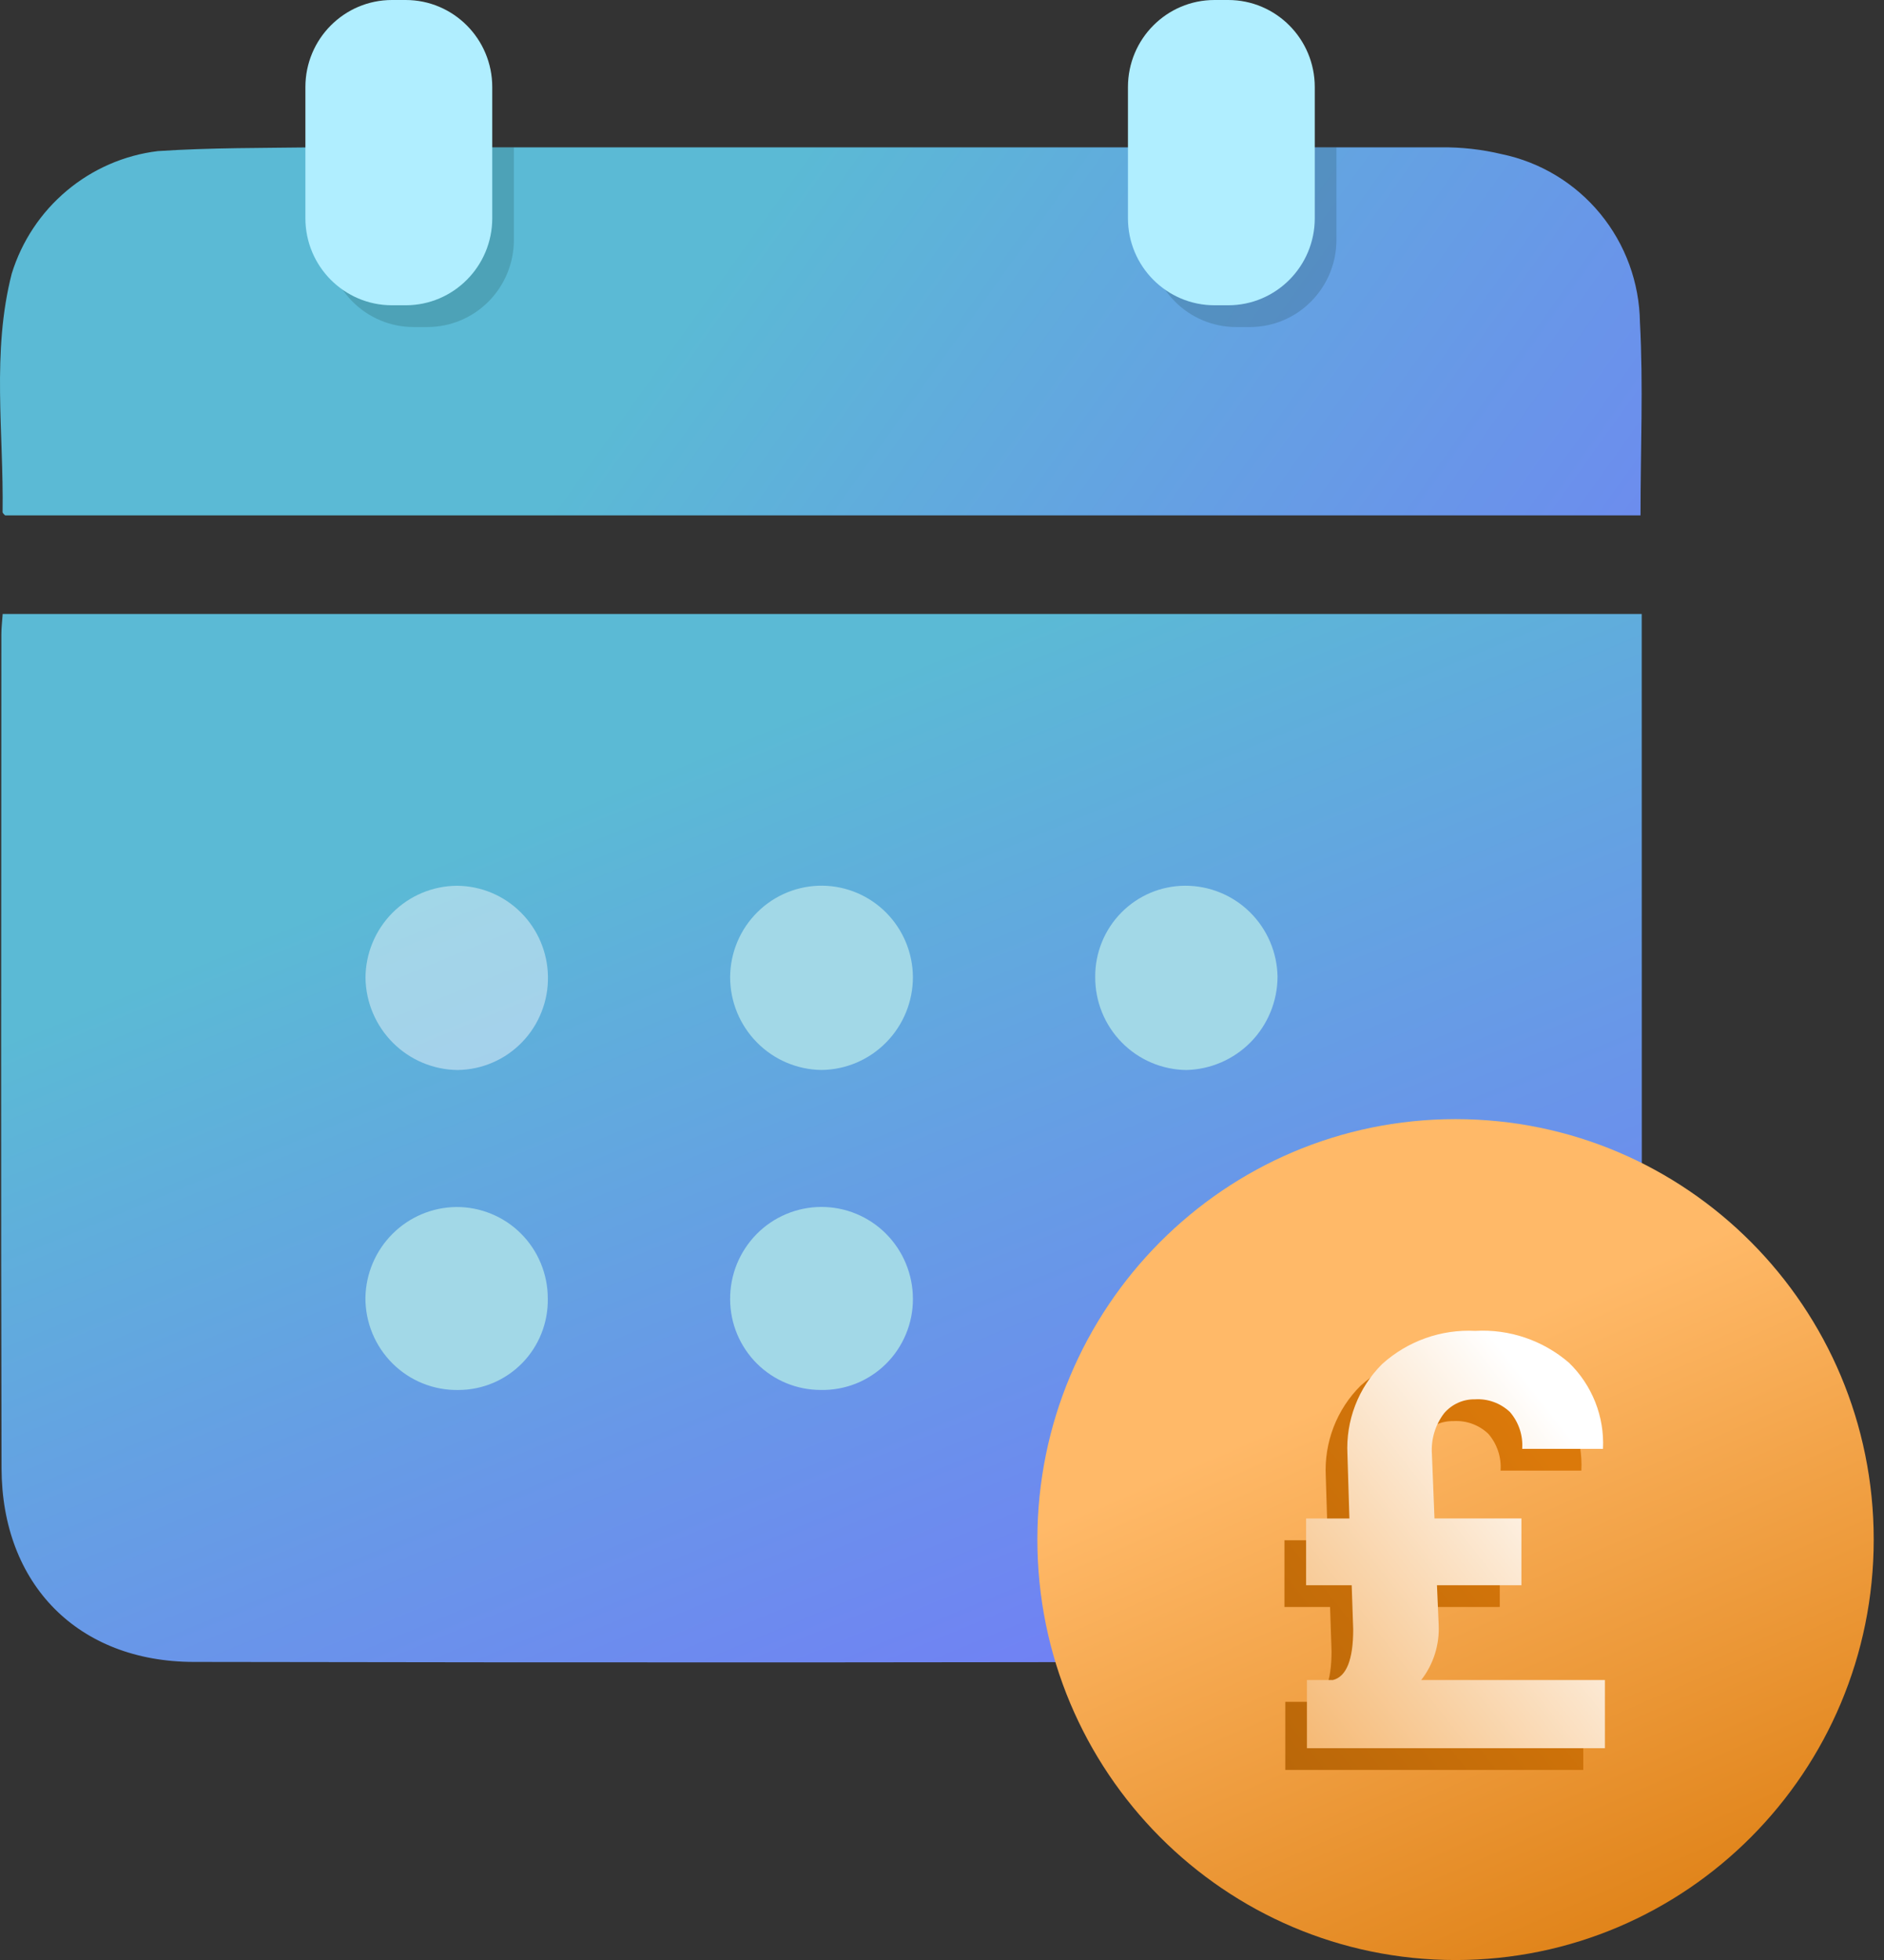 <svg xmlns="http://www.w3.org/2000/svg" width="50" height="52" viewBox="0 0 50 52" fill="none">
    <rect x="0" y="0" width="50" height="52" fill="#333333" stroke="none"/>
    <path d="M43.538 13.673H0.134C0.112 13.645 0.068 13.615 0.069 13.586C0.1 11.474 -0.224 9.343 0.312 7.258C0.578 6.399 1.085 5.635 1.773 5.059C2.46 4.482 3.299 4.117 4.187 4.009C5.582 3.916 6.981 3.928 8.381 3.909H38.243C38.785 3.903 39.325 3.963 39.852 4.089C40.878 4.301 41.801 4.858 42.469 5.67C43.137 6.481 43.508 7.498 43.523 8.55C43.614 10.236 43.538 11.929 43.538 13.673Z" fill="url(#paint0_linear_231_1543)"/>
    <path d="M43.573 38.83C43.573 40.96 42.769 42.641 40.819 43.571C40.081 43.905 39.279 44.078 38.469 44.077C27.36 44.108 16.25 44.113 5.141 44.092C2.075 44.087 0.049 42.038 0.041 38.953C0.022 31.579 0.034 24.206 0.036 16.833C0.036 16.66 0.057 16.493 0.071 16.289H43.57V16.945C43.57 24.24 43.571 31.535 43.573 38.83Z" fill="url(#paint1_linear_231_1543)"/>
    <path d="M19.377 25.923C19.379 25.601 19.444 25.283 19.569 24.987C19.693 24.691 19.875 24.423 20.103 24.198C20.331 23.972 20.601 23.794 20.898 23.674C21.195 23.554 21.512 23.494 21.832 23.498C22.468 23.506 23.075 23.765 23.523 24.218C23.971 24.672 24.224 25.284 24.228 25.923C24.228 26.572 23.973 27.194 23.519 27.655C23.065 28.117 22.448 28.38 21.803 28.387C21.157 28.379 20.541 28.117 20.087 27.655C19.632 27.194 19.377 26.572 19.377 25.923Z" fill="#A2D8E7"/>
    <path d="M21.794 32.021C22.113 32.02 22.429 32.082 22.724 32.204C23.019 32.326 23.287 32.505 23.513 32.731C23.739 32.958 23.919 33.227 24.041 33.522C24.164 33.818 24.227 34.136 24.228 34.456C24.23 34.778 24.167 35.096 24.044 35.393C23.921 35.69 23.741 35.959 23.513 36.185C23.285 36.41 23.014 36.588 22.717 36.707C22.419 36.825 22.102 36.883 21.782 36.876C21.146 36.877 20.536 36.624 20.085 36.174C19.634 35.723 19.379 35.111 19.377 34.472C19.375 34.151 19.436 33.833 19.556 33.537C19.677 33.24 19.855 32.97 20.079 32.742C20.304 32.514 20.571 32.333 20.865 32.21C21.16 32.086 21.475 32.022 21.794 32.021Z" fill="#A2D8E7"/>
    <path opacity="0.43" d="M9.7 25.947C9.702 25.299 9.958 24.679 10.413 24.22C10.868 23.762 11.485 23.503 12.129 23.5C12.764 23.504 13.372 23.758 13.823 24.208C14.274 24.657 14.532 25.267 14.542 25.905C14.548 26.226 14.491 26.545 14.373 26.844C14.256 27.143 14.082 27.415 13.859 27.646C13.637 27.877 13.372 28.061 13.079 28.188C12.785 28.316 12.47 28.383 12.15 28.388C11.506 28.383 10.889 28.125 10.431 27.669C9.973 27.212 9.71 26.594 9.7 25.947Z" fill="white"/>
    <path d="M33.905 25.919C33.901 26.567 33.645 27.187 33.193 27.648C32.74 28.108 32.127 28.374 31.483 28.388C30.838 28.38 30.221 28.117 29.768 27.654C29.315 27.192 29.063 26.568 29.066 25.919C29.062 25.281 29.311 24.667 29.758 24.213C30.205 23.759 30.813 23.502 31.448 23.499C32.093 23.496 32.712 23.748 33.172 24.201C33.632 24.654 33.896 25.272 33.905 25.919Z" fill="#A2D8E7"/>
    <path d="M12.104 32.023C12.423 32.02 12.739 32.081 13.034 32.202C13.329 32.322 13.598 32.5 13.824 32.726C14.05 32.951 14.23 33.22 14.352 33.515C14.475 33.811 14.538 34.128 14.538 34.448C14.544 34.764 14.487 35.079 14.371 35.373C14.255 35.667 14.082 35.934 13.862 36.16C13.642 36.386 13.379 36.566 13.089 36.689C12.799 36.812 12.488 36.876 12.173 36.877C11.849 36.884 11.527 36.825 11.226 36.705C10.925 36.585 10.651 36.405 10.421 36.177C10.19 35.948 10.007 35.675 9.883 35.375C9.759 35.074 9.696 34.751 9.698 34.426C9.71 33.79 9.968 33.183 10.417 32.735C10.866 32.286 11.471 32.031 12.104 32.023Z" fill="#A2D8E7"/>
    <path d="M8.68 3.91H13.638V6.367C13.638 6.98 13.396 7.567 12.965 8C12.534 8.434 11.95 8.677 11.341 8.677H10.977C10.368 8.677 9.784 8.434 9.353 8C8.922 7.567 8.68 6.98 8.68 6.367V3.91Z" fill="#042013" fill-opacity="0.15"/>
    <path d="M30.509 3.91H35.468V6.367C35.468 6.98 35.225 7.567 34.794 8C34.364 8.434 33.779 8.677 33.17 8.677H32.807C32.197 8.677 31.613 8.434 31.182 8C30.751 7.567 30.509 6.98 30.509 6.367V3.91Z" fill="#042013" fill-opacity="0.15"/>
    <path d="M10.766 0H10.403C9.134 0 8.105 1.034 8.105 2.31V5.79C8.105 7.065 9.134 8.099 10.403 8.099H10.766C12.035 8.099 13.064 7.065 13.064 5.79V2.31C13.064 1.034 12.035 0 10.766 0Z" fill="#B0EEFF"/>
    <path d="M32.595 0H32.232C30.963 0 29.935 1.034 29.935 2.31V5.79C29.935 7.065 30.963 8.099 32.232 8.099H32.595C33.864 8.099 34.893 7.065 34.893 5.79V2.31C34.893 1.034 33.864 0 32.595 0Z" fill="#B0EEFF"/>
    <path d="M38.629 52.001C44.758 52.001 49.727 47.006 49.727 40.846C49.727 34.685 44.758 29.691 38.629 29.691C32.499 29.691 27.531 34.685 27.531 40.846C27.531 47.006 32.499 52.001 38.629 52.001Z" fill="url(#paint2_linear_231_1543)"/>
    <path d="M37.561 42.635L37.606 43.678C37.634 44.209 37.469 44.732 37.143 45.15H42.019V46.958H34.111V45.15H34.801C35.159 45.059 35.338 44.612 35.338 43.806L35.299 42.635H34.089V40.864H35.238L35.185 39.16C35.163 38.718 35.233 38.276 35.392 37.863C35.551 37.451 35.795 37.076 36.108 36.765C36.783 36.156 37.671 35.841 38.578 35.887C39.484 35.834 40.375 36.137 41.065 36.731C41.369 37.025 41.607 37.381 41.763 37.775C41.919 38.169 41.989 38.593 41.968 39.016H39.824C39.849 38.661 39.732 38.31 39.5 38.041C39.376 37.923 39.23 37.832 39.07 37.774C38.91 37.716 38.74 37.692 38.57 37.703C38.415 37.7 38.262 37.731 38.12 37.794C37.979 37.858 37.853 37.952 37.753 38.071C37.515 38.381 37.4 38.769 37.428 39.159L37.495 40.863H39.803V42.634L37.561 42.635Z" fill="url(#paint3_linear_231_1543)"/>
    <path d="M38.136 42.058L38.181 43.101C38.208 43.632 38.044 44.154 37.718 44.572H42.593V46.381H34.685V44.572H35.375C35.733 44.482 35.913 44.034 35.913 43.229L35.873 42.058H34.663V40.286H35.812L35.76 38.582C35.737 38.14 35.807 37.699 35.966 37.286C36.125 36.873 36.369 36.499 36.682 36.188C37.358 35.579 38.245 35.263 39.152 35.309C40.058 35.257 40.95 35.56 41.639 36.154C41.943 36.448 42.181 36.804 42.337 37.198C42.493 37.592 42.563 38.015 42.542 38.439H40.398C40.423 38.083 40.306 37.733 40.074 37.463C39.95 37.346 39.804 37.255 39.644 37.197C39.484 37.139 39.314 37.114 39.144 37.125C38.99 37.122 38.836 37.153 38.695 37.217C38.553 37.281 38.428 37.375 38.327 37.493C38.089 37.804 37.974 38.191 38.002 38.582L38.07 40.285H40.377V42.057L38.136 42.058Z" fill="url(#paint4_linear_231_1543)"/>
    <defs>
      <linearGradient id="paint0_linear_231_1543" x1="6.344" y1="24.906" x2="39.174" y2="48.361" gradientUnits="userSpaceOnUse">
        <stop stop-color="#5BBAD5"/>
        <stop offset="1" stop-color="#786DFF"/>
      </linearGradient>
      <linearGradient id="paint1_linear_231_1543" x1="13.441" y1="22.019" x2="26.976" y2="54.827" gradientUnits="userSpaceOnUse">
        <stop stop-color="#5BBAD5"/>
        <stop offset="1" stop-color="#786DFF"/>
      </linearGradient>
      <linearGradient id="paint2_linear_231_1543" x1="36.32" y1="36.763" x2="44.805" y2="56.23" gradientUnits="userSpaceOnUse">
        <stop stop-color="#FFB968"/>
        <stop offset="1" stop-color="#D67200"/>
      </linearGradient>
      <linearGradient id="paint3_linear_231_1543" x1="41.155" y1="38.728" x2="27.159" y2="49.747" gradientUnits="userSpaceOnUse">
        <stop stop-color="#DB790A"/>
        <stop offset="1" stop-color="#A35B08"/>
      </linearGradient>
      <linearGradient id="paint4_linear_231_1543" x1="41.729" y1="38.15" x2="27.733" y2="49.17" gradientUnits="userSpaceOnUse">
        <stop stop-color="white"/>
        <stop offset="1" stop-color="#EF8A17"/>
      </linearGradient>
    </defs>
  </svg>